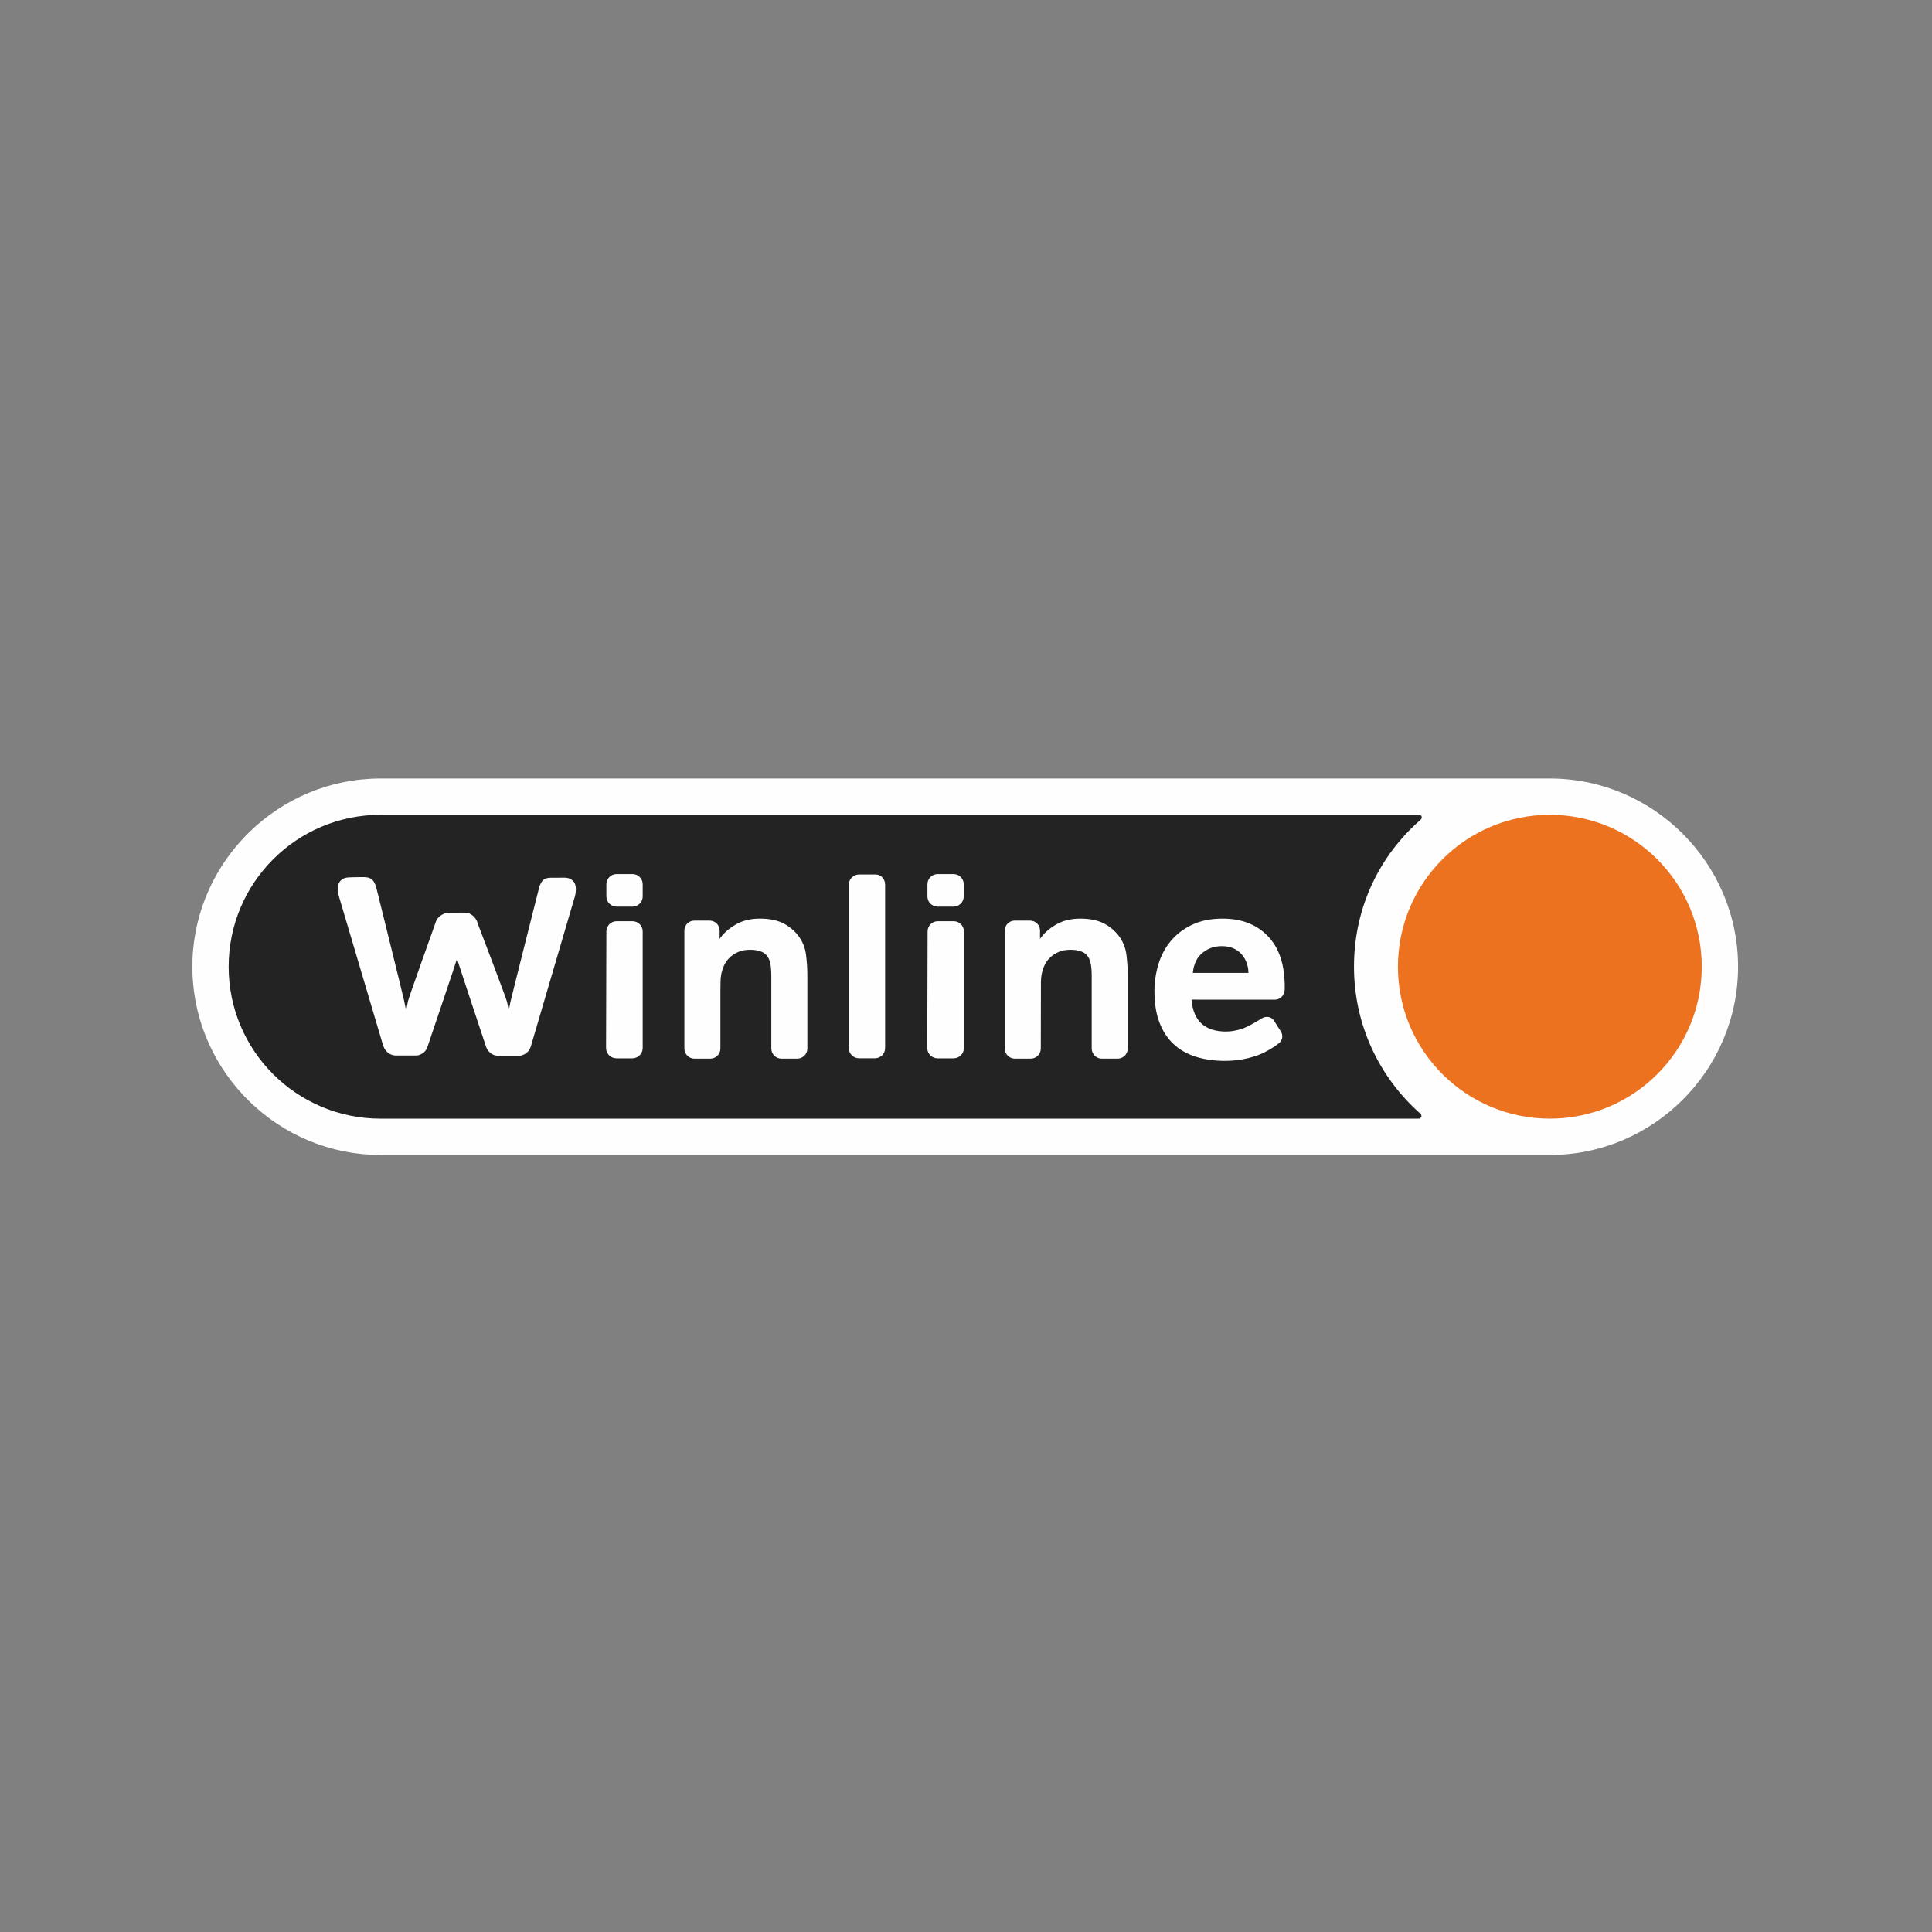 <?xml version="1.0" encoding="UTF-8"?> <!-- Creator: CorelDRAW --> <svg xmlns="http://www.w3.org/2000/svg" xmlns:xlink="http://www.w3.org/1999/xlink" xmlns:xodm="http://www.corel.com/coreldraw/odm/2003" xml:space="preserve" width="1181px" height="1181px" style="shape-rendering:geometricPrecision; text-rendering:geometricPrecision; image-rendering:optimizeQuality; fill-rule:evenodd; clip-rule:evenodd" viewBox="0 0 1181 1181"><rect x="0" y="0" width="1181" height="1181" fill="#808080" stroke="none"/> <defs> <style type="text/css"> <![CDATA[ .fil0 {fill:#FEFEFE;fill-rule:nonzero} .fil2 {fill:#ED7220;fill-rule:nonzero} .fil1 {fill:#222322;fill-rule:nonzero} ]]> </style> </defs> <g id="Слой_x0020_1">  <g id="_1377950043920"> <path class="fil0" d="M947.39 706.01l-714.76 0c-61.92,0 -112.82,-49.58 -114.98,-110.99l0 -8.14c2.16,-61.42 53.06,-110.99 114.98,-110.99l714.76 0c63.29,0 115.06,51.78 115.06,115.06 0,63.28 -51.77,115.06 -115.06,115.06z"></path> <path class="fil1" d="M827.67 590.95c0,-36.04 15.52,-67.89 40.72,-89.84 1.44,-1.26 0.43,-3.03 -0.62,-3.03l-635.14 0c-51.29,0 -92.86,41.58 -92.86,92.87 0,51.29 41.57,92.86 92.86,92.86l634.74 0c1.03,0 2.56,-1.61 0.6,-3.29 -24.71,-21.93 -40.3,-53.93 -40.3,-89.57z"></path> <path class="fil0" d="M589.12 547.99c0,3.44 -2.81,6.23 -6.27,6.23l-9.66 0c-3.46,0 -6.27,-2.79 -6.27,-6.23l0 -7.45c0,-3.44 2.81,-6.23 6.27,-6.23l9.66 0c3.46,0 6.27,2.79 6.27,6.23l0 7.45z"></path> <path class="fil0" d="M541.06 540.8c0,-3.44 -2.45,-6.24 -5.91,-6.24l-10.02 0c-3.46,0 -6.27,2.8 -6.27,6.24l0 99.88c0,3.44 2.81,6.23 6.27,6.23l9.66 0c3.46,0 6.27,-2.79 6.27,-6.23l0 -99.88z"></path> <path class="fil0" d="M785.28 600.58c-0.39,-12.17 -3.8,-21.61 -10.25,-28.32 -6.87,-7.15 -16.09,-10.72 -27.69,-10.72 -7.23,0 -13.48,1.27 -18.75,3.81 -5.27,2.54 -9.6,5.87 -13.01,10 -3.4,4.13 -5.9,8.86 -7.5,14.2 -1.59,5.34 -2.39,10.82 -2.39,16.42 0,7.3 1.01,13.63 3.03,18.97 2.02,5.34 4.89,9.76 8.62,13.25 3.72,3.49 8.27,6.08 13.64,7.77 5.38,1.7 11.36,2.54 17.96,2.54 4.57,0 9.22,-0.55 13.96,-1.66 1.55,-0.37 3,-0.8 4.4,-1.28 0.63,-0.16 1.52,-0.47 2.77,-0.99 6.64,-2.76 11.22,-6.51 11.22,-6.51 2.54,-1.56 3.32,-4.87 1.75,-7.39l-4.25 -6.76c-1.57,-2.52 -4.9,-2.97 -7.44,-1.42 0,0 -8.02,5.15 -12.54,6.53 -2.48,0.75 -5.83,1.55 -9.24,1.55 -13.09,0 -20.16,-6.51 -21.22,-19.52l50.89 0.03c3.36,0 5.94,-2.66 6.08,-6.05l0 -3.73c0,-0.22 -0.02,-0.47 -0.04,-0.72zm-56.13 -5.87c0.53,-5.34 2.47,-9.4 5.83,-12.18 3.34,-2.78 7.31,-4.17 11.88,-4.17 2.87,0 5.32,0.49 7.34,1.45 2.03,0.96 3.7,2.24 5.03,3.84 1.32,1.6 2.31,3.37 2.95,5.29 0.64,1.92 0.96,3.84 0.96,5.77l-33.99 0z"></path> <path class="fil0" d="M688.57 583.68c-0.54,-4.39 -2.18,-8.38 -4.95,-11.98 -2.66,-3.28 -5.82,-5.79 -9.49,-7.54 -3.68,-1.74 -8.27,-2.62 -13.8,-2.62 -5.75,0 -10.73,1.25 -14.93,3.73 -4.2,2.49 -7.42,5.37 -9.65,8.65l0 -1.91 0 -3.19c0,-3.35 -2.73,-6.06 -6.09,-6.06l-9.38 0c-3.35,0 -6.08,2.71 -6.08,6.06l0 72.13c0,3.42 2.78,6.19 6.22,6.19l9.58 0c3.44,0 6.22,-2.77 6.22,-6.19 0,0 0.03,-38.36 0.08,-40.8 0.06,-2.44 0.35,-4.61 0.88,-6.52 0.32,-1.27 0.85,-2.65 1.6,-4.14 0.74,-1.48 1.81,-2.89 3.19,-4.21 1.38,-1.33 3.09,-2.44 5.11,-3.34 2.02,-0.9 4.46,-1.36 7.34,-1.36 2.76,0 5.12,0.43 7.1,1.27 1.96,0.85 3.43,2.34 4.38,4.46 0.97,2.13 1.44,5.52 1.44,10.18l0 44.46c0,3.42 2.79,6.19 6.23,6.19l9.57 0c3.44,0 6.23,-2.77 6.23,-6.19l0 -2.76 0 -42.06c0,-3.9 -0.27,-8.06 -0.8,-12.45z"></path> <path class="fil0" d="M207.58 549.33c-0.75,-2.34 -1.12,-4.29 -1.12,-5.88 0,-2.75 0.77,-4.62 3,-6.14 1.79,-1.22 5.41,-1.01 9.13,-1.1 6.42,-0.15 9.01,-0.34 11.17,5.34 0,0 16.84,67.86 17.31,70.3 0.49,2.43 0.88,4.44 1.2,6.03 0.32,-1.8 0.69,-3.76 1.12,-5.88 0.42,-2.11 16.64,-47.36 16.64,-47.36 0.85,-3.39 3.01,-5.05 5.46,-6.11 0.69,-0.3 1.48,-0.63 2.46,-0.63 2.54,0 7.01,-0.02 8.75,-0.02 1.54,0 3.02,-0.07 4.12,0.51 2.54,1.16 4.52,3.17 5.37,6.56 0,0 17.28,45.28 17.76,47.45 0.48,2.17 0.82,3.94 1.04,5.32 0.21,-1.27 0.53,-2.91 0.95,-4.92 0.43,-2.22 17.88,-71.25 17.88,-71.25 2.4,-5.62 4.55,-5.01 11.17,-5.01 3.72,0 5.79,-0.34 7.91,0.91 2.5,1.48 3.1,3.62 3.1,6.16 0,0.85 -0.08,1.8 -0.24,2.86 -0.16,1.05 -0.46,2.17 -0.88,3.33l-26.33 89.66c-0.87,2.79 -2.49,4.41 -4.79,5.37 -0.84,0.35 -1.76,0.54 -2.59,0.54 -2.5,0 -11.74,0 -11.74,0 -1.92,0 -2.8,-0.16 -4.01,-0.68 -2.59,-1.35 -3.89,-3.22 -4.63,-5.86 0,0 -17.29,-51.88 -17.4,-52.84 -0.11,0.85 -17.87,53.31 -17.87,53.31 -0.86,2.96 -2.43,4.39 -4.87,5.46 -0.78,0.33 -1.7,0.44 -2.25,0.44 -2.51,0 -12.6,0.01 -12.6,0.01 -1.18,0 -2.51,-0.47 -3.19,-0.8 -2.31,-1.13 -3.7,-3.1 -4.54,-5.74l-26.49 -89.34z"></path> <path class="fil0" d="M392.87 547.99c0,3.44 -2.81,6.23 -6.27,6.23l-9.66 0c-3.47,0 -6.27,-2.79 -6.27,-6.23l0 -7.45c0,-3.44 2.8,-6.23 6.27,-6.23l9.66 0c3.46,0 6.27,2.79 6.27,6.23l0 7.45z"></path> <path class="fil0" d="M492.71 583.68c-0.53,-4.39 -2.17,-8.38 -4.94,-11.98 -2.66,-3.28 -5.83,-5.79 -9.49,-7.54 -3.68,-1.74 -8.28,-2.62 -13.81,-2.62 -5.74,0 -10.72,1.25 -14.92,3.73 -4.2,2.49 -7.42,5.37 -9.66,8.65l0 -1.91 0 -0.01 0 -3.18c0,-3.35 -2.72,-6.06 -6.08,-6.06l-9.38 0c-3.35,0 -6.08,2.71 -6.08,6.06l0 72.13c0,3.42 2.78,6.19 6.22,6.19l9.58 0c3.44,0 6.22,-2.77 6.22,-6.19l0 -34.59c0,-1.7 0.03,-3.77 0.08,-6.21 0.06,-2.44 0.34,-4.61 0.88,-6.52 0.32,-1.27 0.85,-2.65 1.6,-4.14 0.74,-1.48 1.81,-2.89 3.19,-4.21 1.38,-1.33 3.09,-2.44 5.11,-3.34 2.02,-0.9 4.46,-1.36 7.34,-1.36 2.76,0 5.13,0.43 7.1,1.27 1.96,0.85 3.43,2.34 4.38,4.46 0.96,2.13 1.44,5.52 1.44,10.18l0 44.46c0,3.42 2.78,6.19 6.23,6.19l9.57 0c3.44,0 6.23,-2.77 6.23,-6.19l0 -44.82c0,-3.9 -0.27,-8.06 -0.81,-12.45z"></path> <path class="fil0" d="M386.6 563.12l-9.66 0c-3.46,0 -6.27,2.79 -6.27,6.24l-0.2 71.26c0,3.48 2.83,6.3 6.33,6.3l9.74 0c3.49,0 6.33,-2.82 6.33,-6.3l0 -71.26c0,-3.45 -2.81,-6.24 -6.27,-6.24z"></path> <path class="fil0" d="M582.95 563.12l-9.66 0c-3.46,0 -6.27,2.79 -6.27,6.24l-0.2 71.26c0,3.48 2.83,6.3 6.33,6.3l9.74 0c3.49,0 6.33,-2.82 6.33,-6.3l0 -71.26c0,-3.45 -2.81,-6.24 -6.27,-6.24z"></path> <path class="fil2" d="M1040.26 590.95c0,51.29 -41.58,92.86 -92.87,92.86 -51.28,0 -92.86,-41.57 -92.86,-92.86 0,-51.29 41.58,-92.87 92.86,-92.87 51.29,0 92.87,41.58 92.87,92.87z"></path> </g> </g> </svg> 